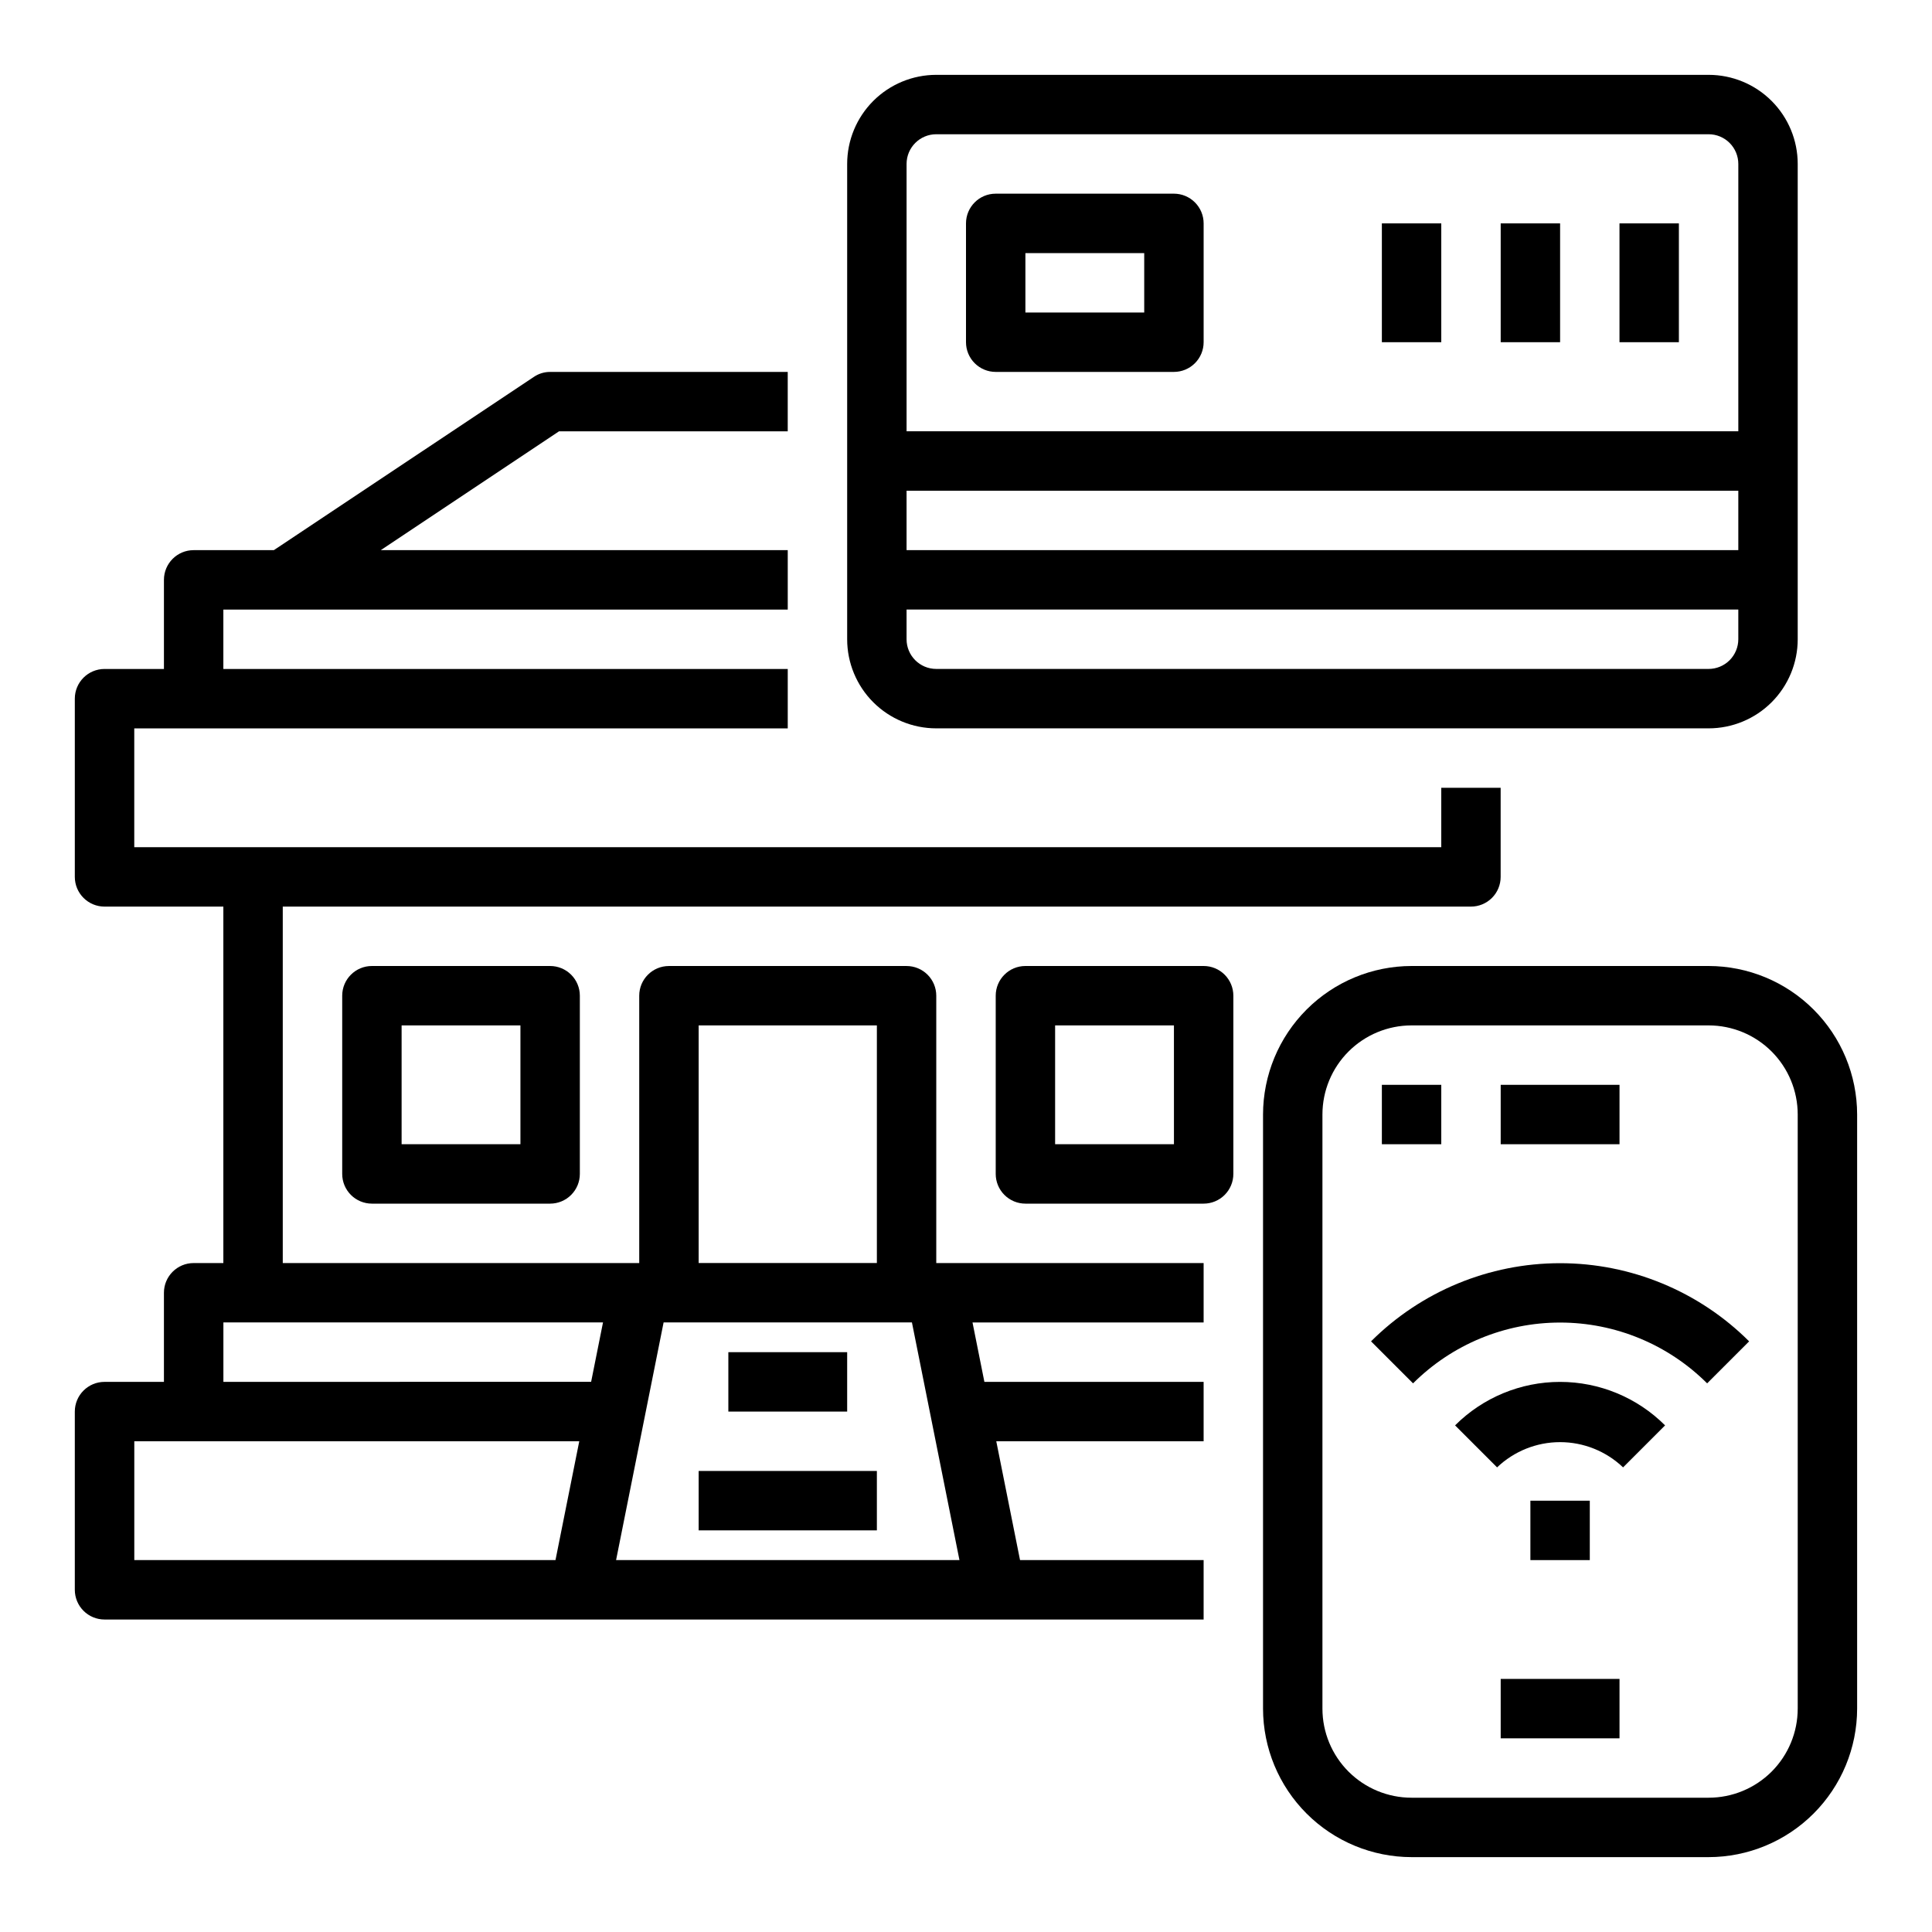 <?xml version="1.0" encoding="UTF-8"?>
<!-- Uploaded to: ICON Repo, www.svgrepo.com, Generator: ICON Repo Mixer Tools -->
<svg fill="#000000" width="800px" height="800px" version="1.1" viewBox="144 144 512 512" xmlns="http://www.w3.org/2000/svg">
 <g>
  <path d="m337.02 502.34h31.488v15.742h-31.488z"/>
  <path d="m329.15 533.82h47.23v15.742h-47.23z"/>
  <path d="m462.98 400h-47.234c-4.348 0-7.871 3.523-7.871 7.871v47.23c0 2.09 0.828 4.09 2.305 5.566 1.477 1.477 3.481 2.309 5.566 2.309h47.234c2.086 0 4.09-0.832 5.566-2.309 1.473-1.477 2.305-3.477 2.305-5.566v-47.23c0-2.09-0.832-4.09-2.305-5.566-1.477-1.477-3.481-2.305-5.566-2.305zm-7.871 47.23h-31.492v-31.488h31.488z"/>
  <path d="m242.56 400c-4.348 0-7.871 3.523-7.871 7.871v47.23c0 2.09 0.828 4.09 2.305 5.566 1.477 1.477 3.477 2.309 5.566 2.309h47.23c2.09 0 4.09-0.832 5.566-2.309 1.477-1.477 2.309-3.477 2.309-5.566v-47.23c0-2.09-0.832-4.09-2.309-5.566-1.477-1.477-3.477-2.305-5.566-2.305zm39.359 47.23h-31.488v-31.488h31.488z"/>
  <path d="m525.95 352.77v15.742l-346.37 0.004v-31.488h173.18v-15.746h-149.57v-15.742h149.57v-15.746h-107.85l47.23-31.488h60.617v-15.742h-62.977c-1.543-0.004-3.055 0.461-4.328 1.336l-68.879 45.895h-21.258c-4.348 0-7.871 3.527-7.871 7.875v23.617l-15.742-0.004c-4.348 0-7.875 3.523-7.875 7.871v47.234c0 2.086 0.832 4.09 2.309 5.566 1.477 1.477 3.477 2.305 5.566 2.305h31.488v94.465h-7.875c-4.348 0-7.871 3.523-7.871 7.871v23.617h-15.742c-4.348 0-7.875 3.523-7.875 7.871v47.234c0 2.086 0.832 4.09 2.309 5.566 1.477 1.477 3.477 2.305 5.566 2.305h291.27v-15.746h-48.652l-6.297-31.488h54.949v-15.742h-58.098l-3.148-15.742 61.246-0.004v-15.742h-70.852v-70.848c0-2.09-0.828-4.09-2.305-5.566-1.477-1.477-3.477-2.305-5.566-2.305h-62.977c-4.348 0-7.871 3.523-7.871 7.871v70.848h-94.465v-94.465h314.88c2.086 0 4.09-0.828 5.566-2.305 1.477-1.477 2.305-3.481 2.305-5.566v-23.617zm-234.74 204.67h-111.62v-31.488h117.92zm37.941-141.7h47.23v62.977h-47.23zm-9.289 78.719h65.809l12.594 62.977h-90.996zm-16.059 0-3.148 15.742-97.453 0.004v-15.746z"/>
  <path d="m596.8 400h-78.723c-10.434 0.012-20.438 4.16-27.816 11.539-7.379 7.379-11.531 17.383-11.543 27.82v157.44c0.012 10.434 4.164 20.438 11.543 27.816 7.379 7.379 17.383 11.531 27.816 11.543h78.723c10.434-0.012 20.438-4.164 27.816-11.543 7.379-7.379 11.531-17.383 11.543-27.816v-157.44c-0.012-10.438-4.164-20.441-11.543-27.82-7.379-7.379-17.383-11.527-27.816-11.539zm23.617 196.8h-0.004c0 6.262-2.488 12.27-6.914 16.699-4.43 4.426-10.438 6.914-16.699 6.914h-78.723c-6.262 0-12.27-2.488-16.699-6.914-4.43-4.43-6.918-10.438-6.918-16.699v-157.44c0-6.266 2.488-12.27 6.918-16.699 4.43-4.43 10.438-6.918 16.699-6.918h78.723c6.262 0 12.27 2.488 16.699 6.918 4.426 4.43 6.914 10.434 6.914 16.699z"/>
  <path d="m541.7 431.49h31.488v15.742h-31.488z"/>
  <path d="m510.21 431.49h15.742v15.742h-15.742z"/>
  <path d="m541.7 588.93h31.488v15.742h-31.488z"/>
  <path d="m549.57 541.7h15.742v15.742h-15.742z"/>
  <path d="m529.61 521.74 11.133 11.133h-0.004c4.5-4.293 10.477-6.691 16.695-6.691s12.199 2.398 16.699 6.691l11.133-11.133h-0.004c-7.379-7.379-17.391-11.523-27.828-11.523-10.434 0-20.445 4.144-27.824 11.523z"/>
  <path d="m507.34 499.47 11.133 11.133c10.344-10.32 24.355-16.113 38.965-16.113s28.625 5.793 38.969 16.113l11.133-11.133h-0.004c-13.297-13.262-31.312-20.711-50.098-20.711-18.781 0-36.797 7.449-50.098 20.711z"/>
  <path d="m392.12 337.02h204.68c6.262 0 12.27-2.488 16.699-6.918 4.426-4.43 6.914-10.438 6.914-16.699v-125.95c0-6.262-2.488-12.27-6.914-16.699-4.43-4.43-10.438-6.918-16.699-6.918h-204.68c-6.262 0-12.27 2.488-16.699 6.918-4.426 4.43-6.914 10.438-6.914 16.699v125.95c0 6.262 2.488 12.27 6.914 16.699 4.43 4.43 10.438 6.918 16.699 6.918zm204.67-15.742-204.67-0.004c-4.348 0-7.871-3.523-7.871-7.871v-7.871h220.42v7.871c0 2.086-0.832 4.09-2.305 5.566-1.477 1.477-3.481 2.305-5.566 2.305zm-212.54-31.492v-15.742h220.42v15.742zm7.871-110.21h204.68c2.086 0 4.09 0.828 5.566 2.305 1.473 1.477 2.305 3.481 2.305 5.566v70.848h-220.42v-70.848c0-4.348 3.523-7.871 7.871-7.871z"/>
  <path d="m407.87 242.56h47.23c2.09 0 4.09-0.828 5.566-2.305 1.477-1.477 2.309-3.481 2.309-5.566v-31.488c0-2.09-0.832-4.09-2.309-5.566-1.477-1.477-3.477-2.309-5.566-2.309h-47.23c-4.348 0-7.871 3.527-7.871 7.875v31.488c0 2.086 0.828 4.09 2.305 5.566 1.477 1.477 3.477 2.305 5.566 2.305zm7.871-31.488h31.488v15.742h-31.488z"/>
  <path d="m573.18 203.2h15.742v31.488h-15.742z"/>
  <path d="m541.7 203.2h15.742v31.488h-15.742z"/>
  <path d="m510.21 203.2h15.742v31.488h-15.742z"/>
 </g>
</svg>
